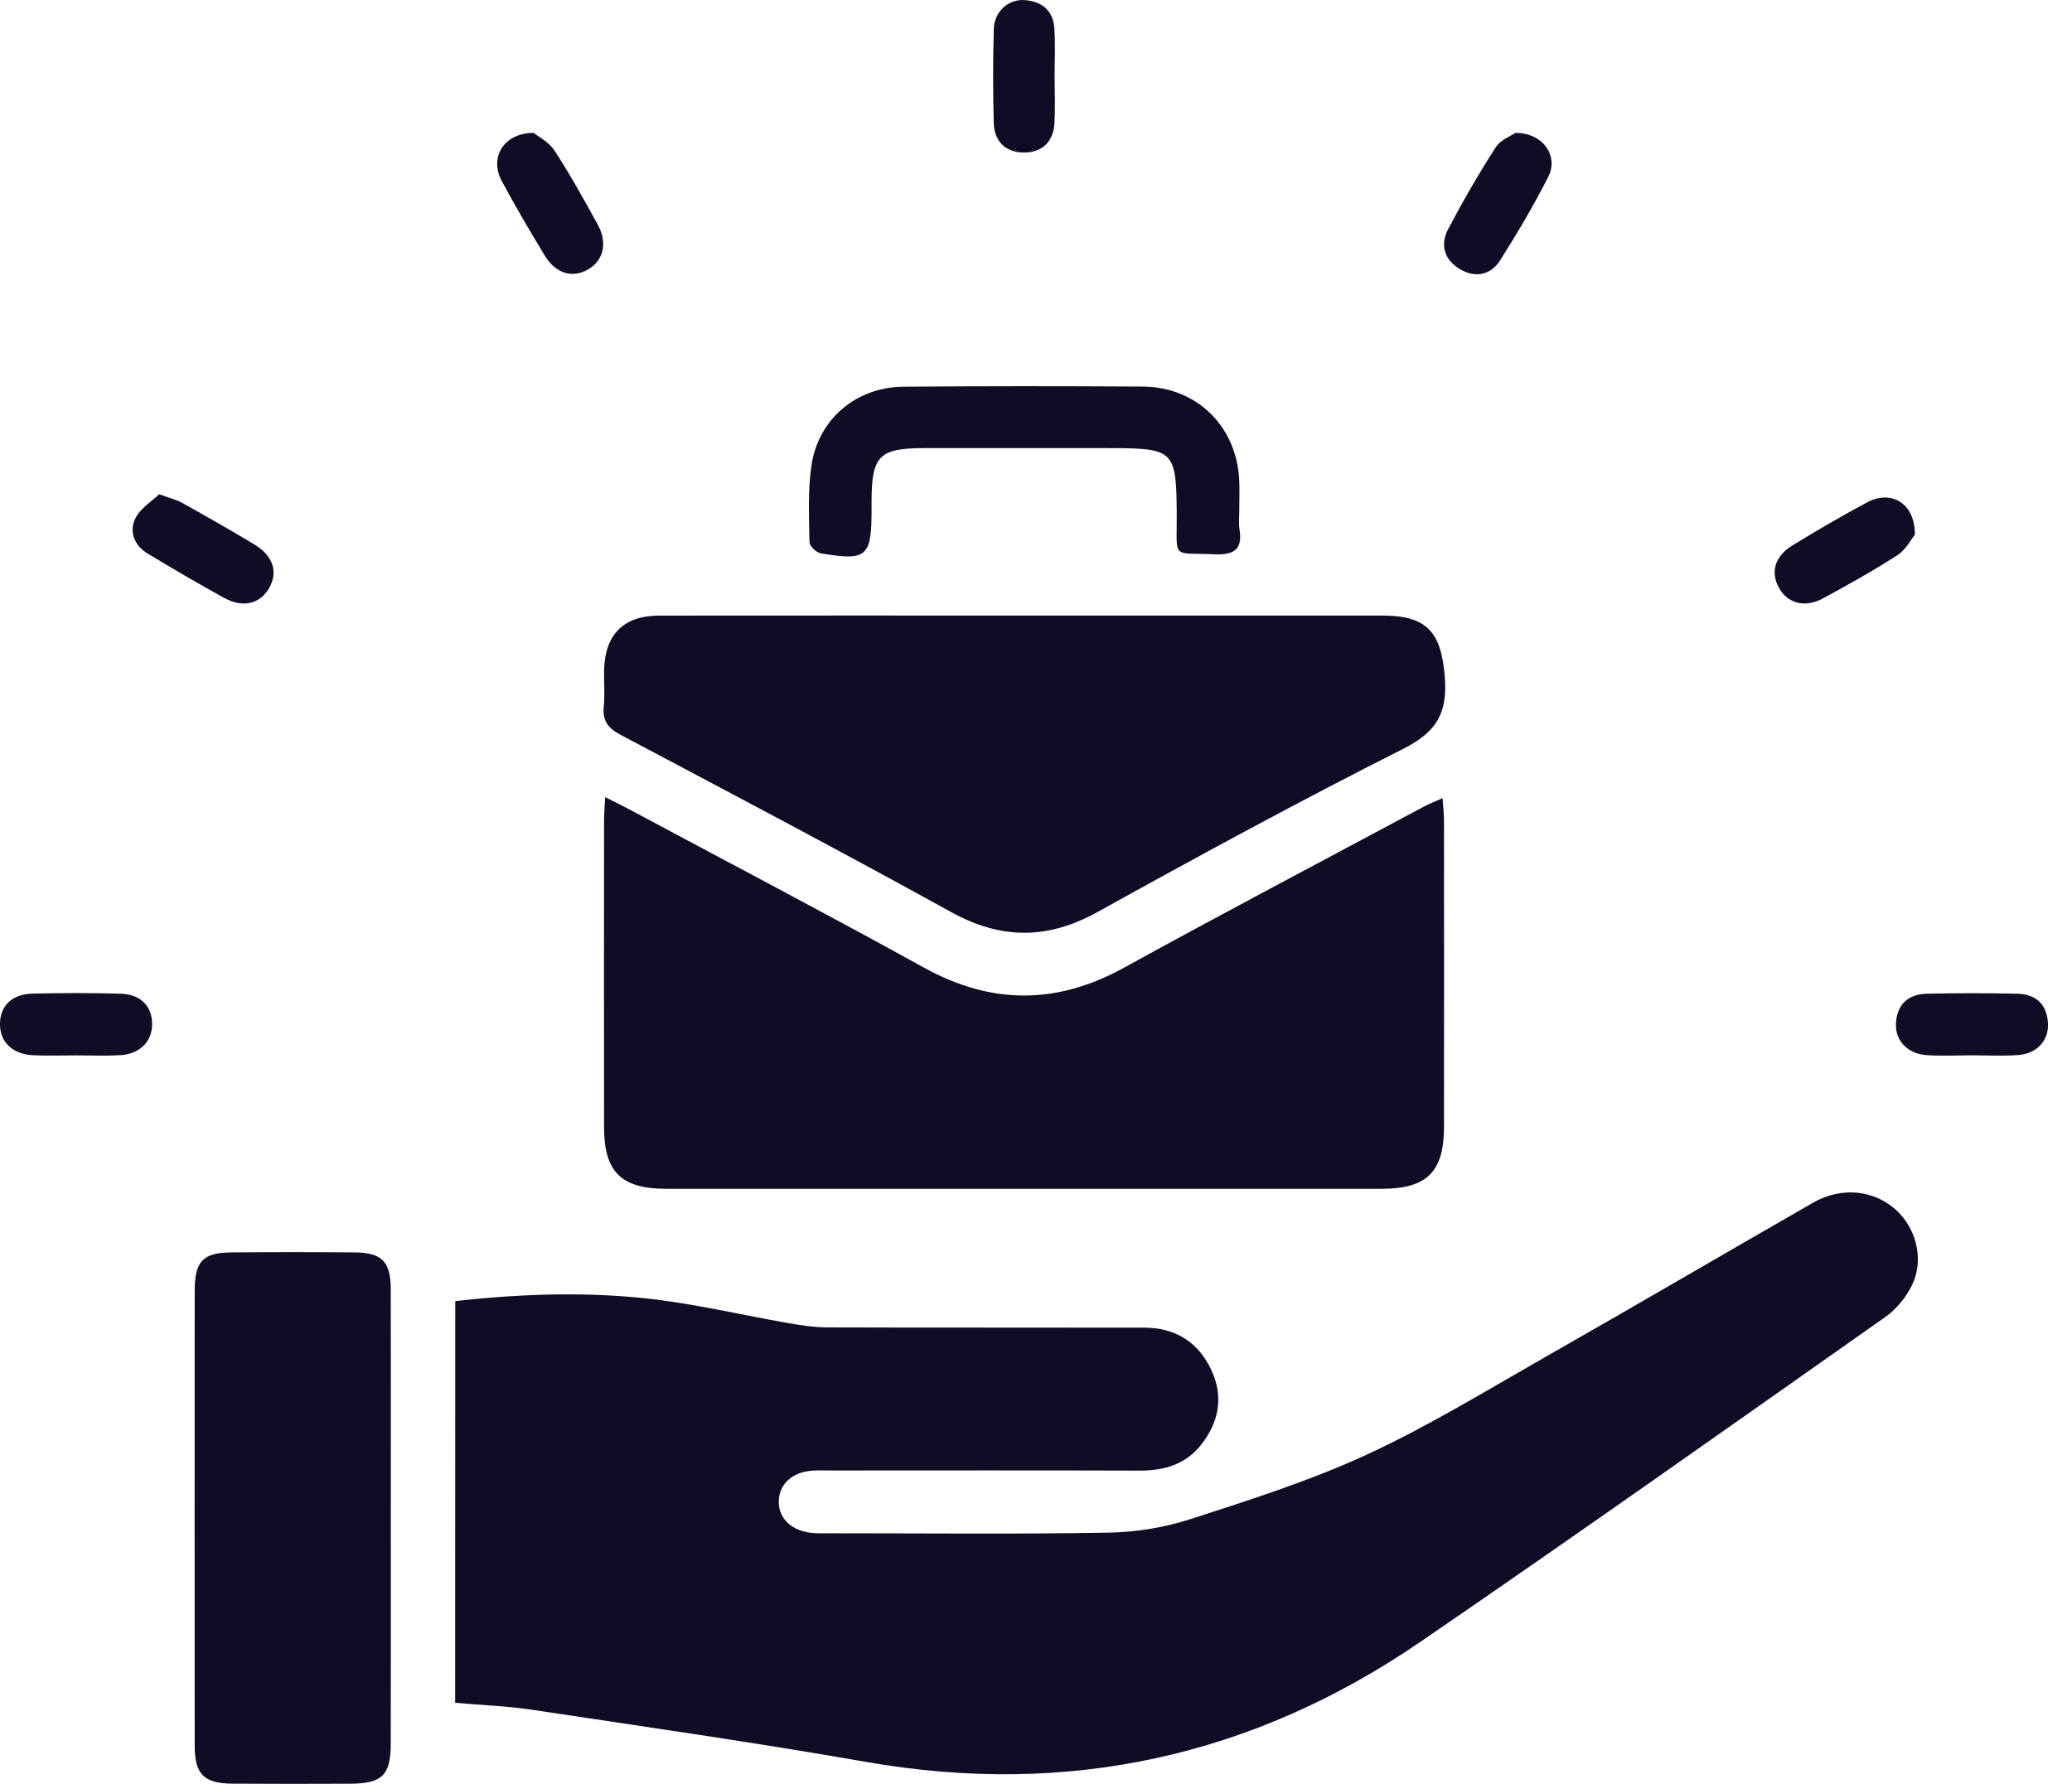 <svg width="36" height="31" viewBox="0 0 36 31" fill="none" xmlns="http://www.w3.org/2000/svg">
<path d="M7.91 22.611C9.088 22.48 10.261 22.441 11.429 22.588C12.182 22.684 12.926 22.858 13.675 22.99C13.907 23.031 14.144 23.068 14.378 23.068C16.216 23.074 18.053 23.069 19.89 23.073C20.429 23.074 20.825 23.33 21.05 23.817C21.265 24.282 21.175 24.724 20.863 25.115C20.593 25.453 20.222 25.559 19.797 25.557C18.009 25.551 16.222 25.555 14.434 25.555C14.335 25.555 14.234 25.551 14.135 25.556C13.772 25.574 13.534 25.788 13.531 26.093C13.527 26.394 13.762 26.613 14.125 26.642C14.237 26.65 14.35 26.646 14.463 26.646C16.063 26.646 17.663 26.663 19.263 26.635C19.74 26.627 20.234 26.546 20.687 26.399C21.72 26.065 22.761 25.733 23.743 25.281C24.805 24.791 25.81 24.175 26.829 23.594C28.392 22.704 29.943 21.795 31.503 20.9C31.989 20.621 32.55 20.678 32.933 21.018C33.288 21.334 33.435 21.878 33.227 22.32C33.125 22.535 32.955 22.748 32.76 22.885C30.073 24.777 27.391 26.675 24.68 28.532C21.763 30.529 18.553 31.232 15.052 30.62C13.122 30.282 11.181 30.005 9.243 29.713C8.812 29.648 8.373 29.633 7.908 29.592C7.91 27.267 7.91 24.951 7.91 22.611Z" fill="#110C26"/>
<path d="M10.514 13.853C10.696 13.945 10.818 14.003 10.935 14.066C12.641 14.98 14.356 15.878 16.048 16.813C17.225 17.464 18.36 17.462 19.535 16.814C21.262 15.863 23.008 14.945 24.746 14.014C24.831 13.968 24.924 13.934 25.064 13.871C25.074 14.025 25.089 14.141 25.089 14.257C25.09 16.032 25.091 17.807 25.089 19.581C25.088 20.369 24.792 20.66 23.997 20.66C19.861 20.661 15.723 20.661 11.587 20.66C10.791 20.66 10.495 20.37 10.495 19.581C10.493 17.807 10.494 16.032 10.495 14.257C10.495 14.148 10.506 14.038 10.514 13.853Z" fill="#110C26"/>
<path d="M17.789 10.697C19.863 10.697 21.936 10.696 24.01 10.697C24.801 10.697 25.045 10.988 25.104 11.783C25.15 12.399 24.952 12.724 24.387 13.01C22.594 13.914 20.828 14.874 19.072 15.848C18.201 16.33 17.395 16.331 16.523 15.849C14.622 14.799 12.701 13.787 10.784 12.771C10.566 12.656 10.465 12.528 10.49 12.279C10.512 12.069 10.491 11.854 10.496 11.643C10.511 11.025 10.835 10.699 11.456 10.698C13.566 10.695 15.677 10.698 17.789 10.697Z" fill="#110C26"/>
<path d="M6.79 26.372C6.79 27.684 6.792 28.997 6.789 30.309C6.788 30.849 6.639 30.994 6.094 30.998C5.407 31.001 4.719 31.002 4.032 30.997C3.54 30.992 3.383 30.832 3.383 30.339C3.381 27.702 3.381 25.065 3.383 22.426C3.383 21.919 3.527 21.768 4.021 21.765C4.733 21.759 5.446 21.759 6.158 21.765C6.633 21.769 6.787 21.921 6.789 22.397C6.793 23.722 6.79 25.047 6.79 26.372Z" fill="#110C26"/>
<path d="M21.533 8.825C21.533 8.95 21.518 9.078 21.536 9.2C21.592 9.556 21.436 9.647 21.099 9.633C20.352 9.601 20.449 9.726 20.445 8.969C20.44 7.823 20.41 7.788 19.271 7.788C18.197 7.788 17.123 7.788 16.05 7.788C15.277 7.788 15.144 7.924 15.143 8.71C15.143 8.76 15.143 8.81 15.143 8.86C15.143 9.679 15.062 9.752 14.26 9.616C14.183 9.603 14.065 9.488 14.064 9.419C14.058 8.971 14.033 8.515 14.101 8.075C14.225 7.273 14.887 6.726 15.699 6.72C17.085 6.709 18.47 6.709 19.857 6.718C20.79 6.725 21.483 7.404 21.531 8.338C21.539 8.5 21.532 8.662 21.532 8.824C21.531 8.825 21.532 8.825 21.533 8.825Z" fill="#110C26"/>
<path d="M9.275 2.31C9.353 2.375 9.539 2.468 9.636 2.619C9.907 3.035 10.148 3.471 10.387 3.906C10.561 4.222 10.484 4.53 10.217 4.683C9.944 4.84 9.654 4.755 9.462 4.437C9.205 4.013 8.952 3.584 8.718 3.146C8.501 2.744 8.743 2.308 9.275 2.31Z" fill="#110C26"/>
<path d="M26.326 2.311C26.804 2.302 27.085 2.709 26.901 3.072C26.649 3.569 26.363 4.052 26.064 4.524C25.905 4.774 25.643 4.837 25.376 4.683C25.097 4.522 25.014 4.26 25.162 3.98C25.416 3.497 25.69 3.023 25.985 2.563C26.067 2.431 26.25 2.365 26.326 2.311Z" fill="#110C26"/>
<path d="M2.765 8.589C2.957 8.659 3.069 8.685 3.164 8.738C3.588 8.976 4.011 9.215 4.426 9.466C4.75 9.662 4.834 9.947 4.674 10.224C4.517 10.496 4.216 10.569 3.893 10.39C3.445 10.143 3.004 9.885 2.567 9.621C2.336 9.482 2.238 9.243 2.351 9.01C2.436 8.834 2.635 8.715 2.765 8.589Z" fill="#110C26"/>
<path d="M33.27 9.292C33.21 9.364 33.118 9.55 32.968 9.647C32.55 9.918 32.113 10.16 31.676 10.398C31.357 10.572 31.052 10.485 30.903 10.206C30.76 9.936 30.839 9.662 31.145 9.477C31.57 9.217 32 8.966 32.44 8.73C32.854 8.508 33.274 8.739 33.27 9.292Z" fill="#110C26"/>
<path d="M18.324 1.353C18.324 1.615 18.335 1.876 18.321 2.136C18.305 2.46 18.109 2.649 17.796 2.651C17.483 2.653 17.276 2.466 17.266 2.142C17.251 1.595 17.251 1.047 17.267 0.5C17.277 0.197 17.524 -0.021 17.808 0.002C18.104 0.025 18.301 0.186 18.319 0.494C18.337 0.779 18.323 1.066 18.323 1.352C18.323 1.353 18.323 1.353 18.324 1.353Z" fill="#110C26"/>
<path d="M1.334 18.341C1.084 18.341 0.833 18.35 0.584 18.339C0.218 18.324 -0.003 18.111 3.17973e-05 17.793C0.003 17.483 0.203 17.277 0.558 17.268C1.07 17.255 1.583 17.254 2.095 17.269C2.449 17.279 2.647 17.492 2.643 17.805C2.639 18.106 2.425 18.32 2.083 18.338C1.835 18.352 1.583 18.341 1.334 18.341Z" fill="#110C26"/>
<path d="M34.267 18.34C34.004 18.34 33.742 18.354 33.48 18.337C33.146 18.317 32.926 18.087 32.941 17.785C32.959 17.457 33.151 17.278 33.471 17.27C33.995 17.257 34.52 17.258 35.046 17.269C35.365 17.276 35.562 17.445 35.582 17.776C35.602 18.083 35.389 18.315 35.055 18.336C34.793 18.354 34.53 18.34 34.267 18.34Z" fill="#110C26"/>
</svg>
